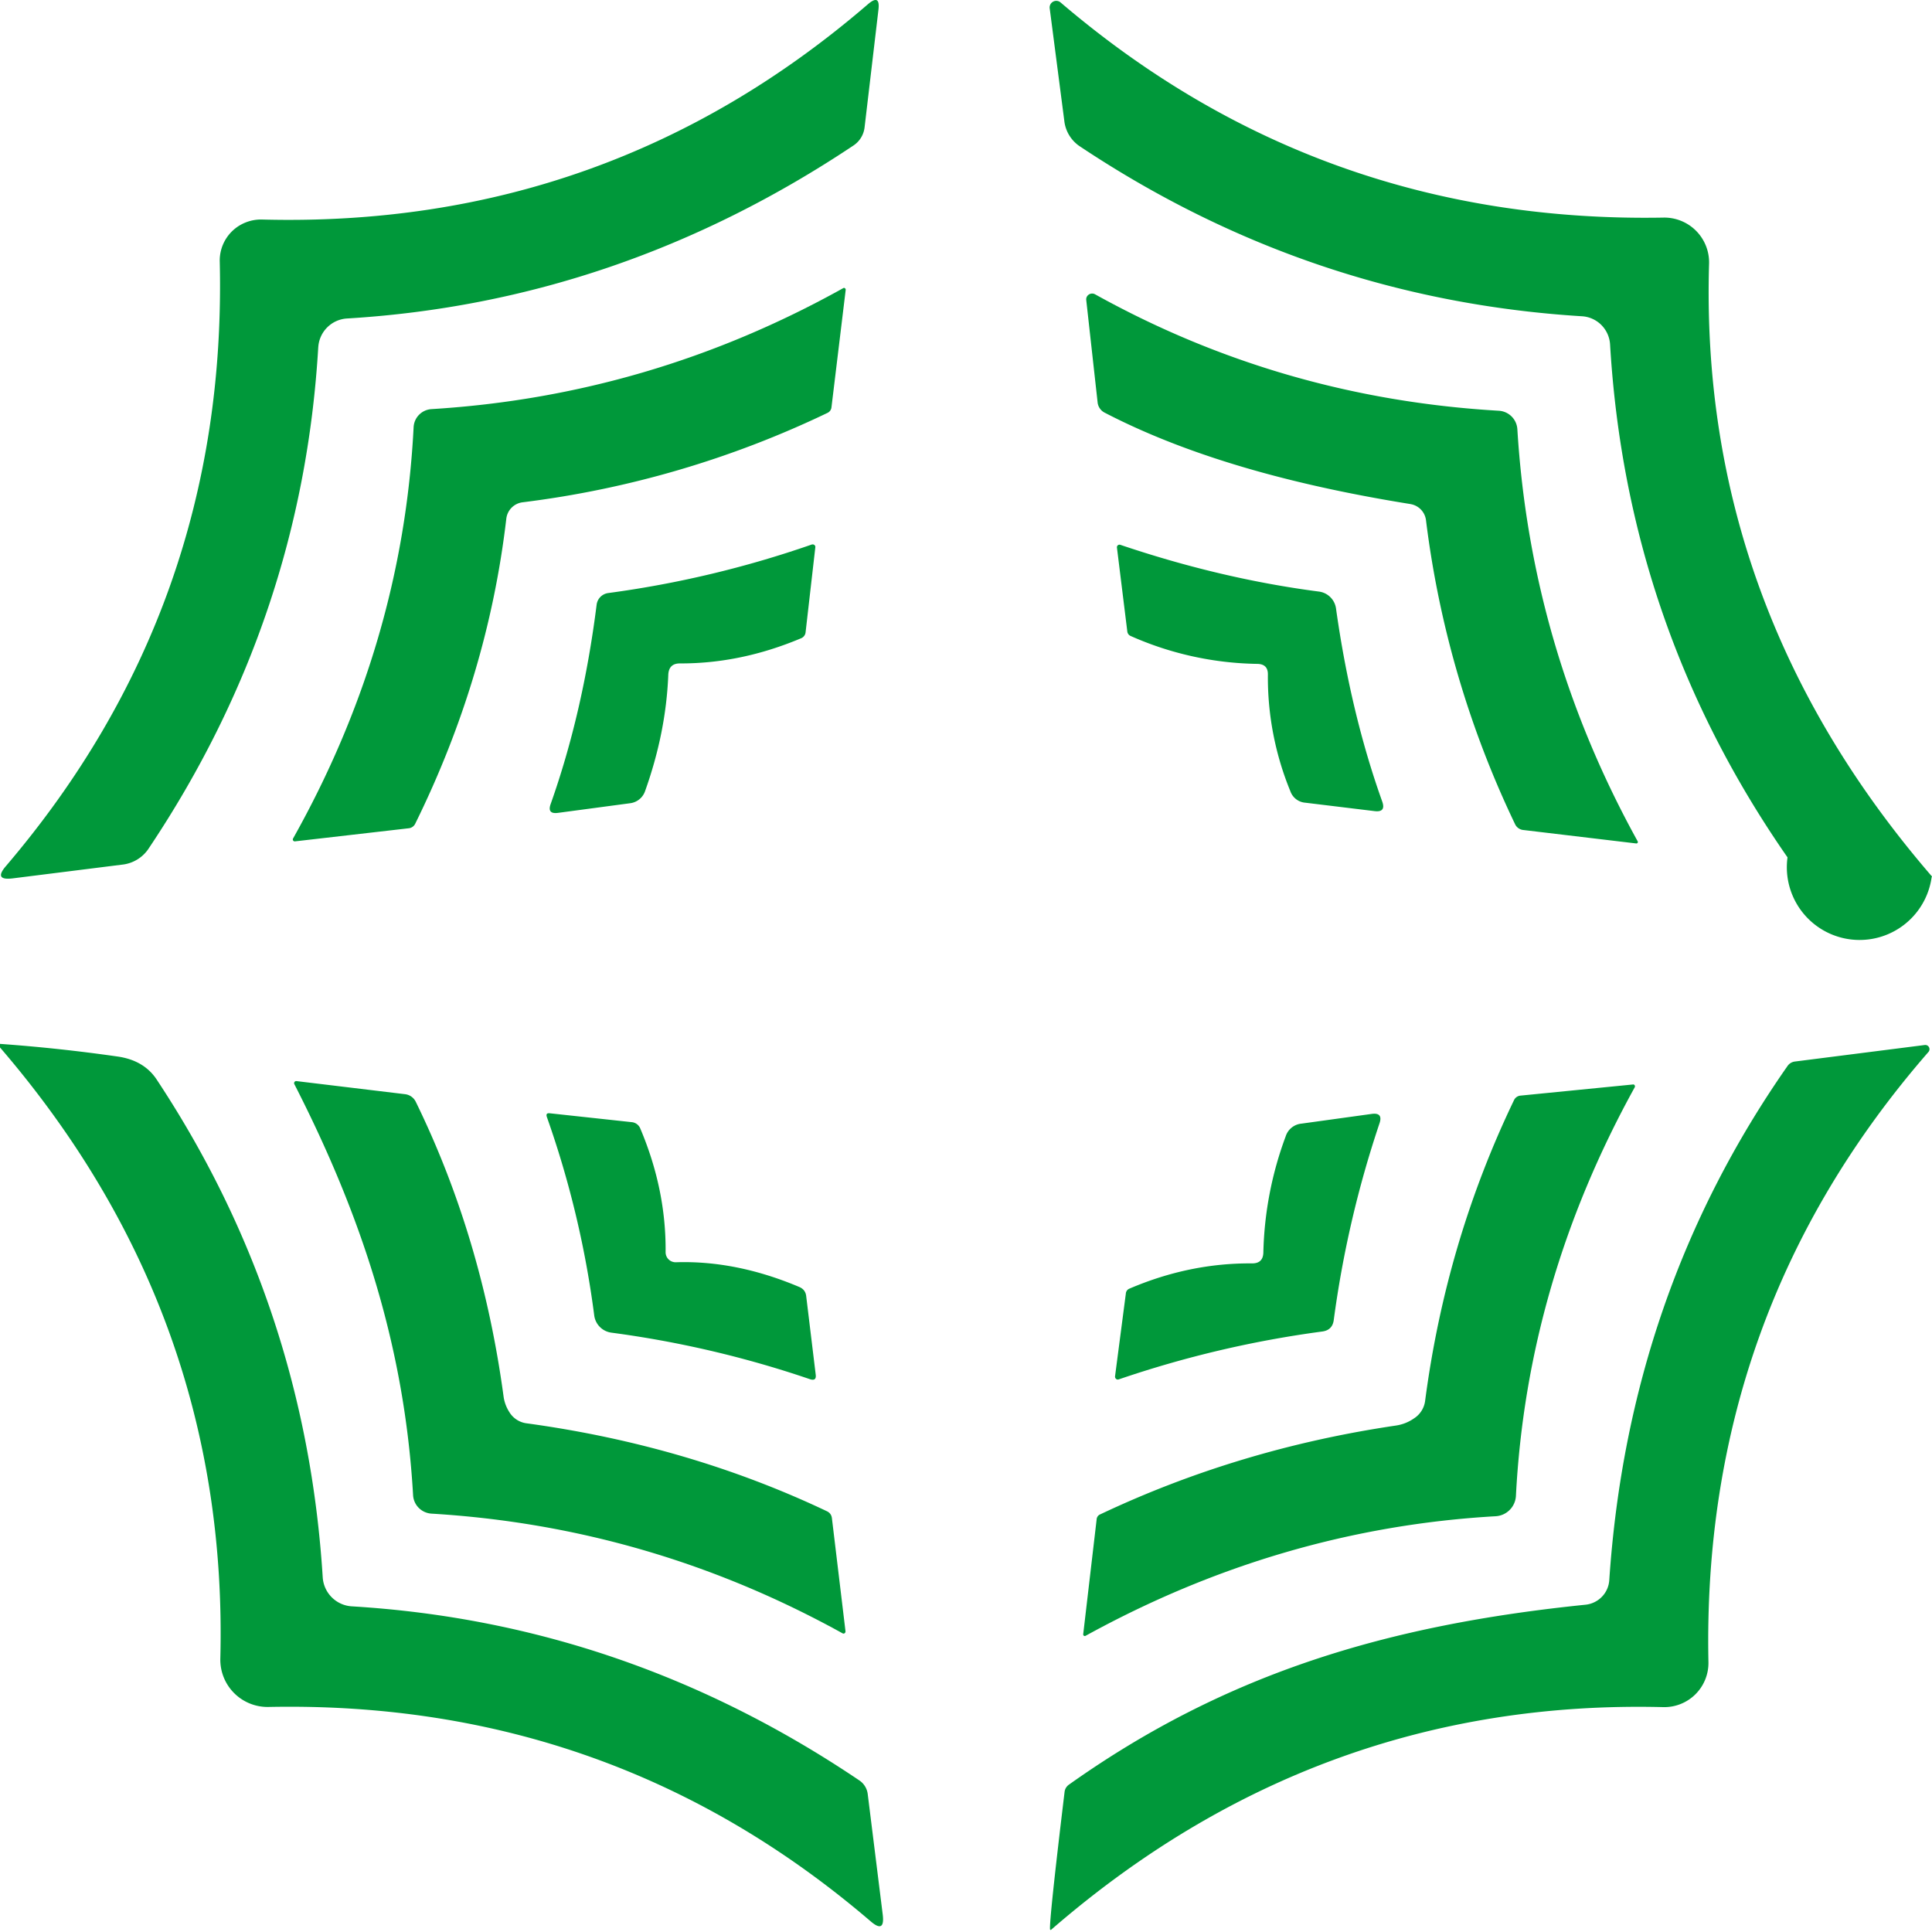 <svg xmlns="http://www.w3.org/2000/svg" width="70" height="70" fill="none"><g fill="#00983A" clip-path="url(#a)"><path d="M11.531 12.578C11.144 19.143 9.1 25.193 5.395 30.73a1.317 1.317 0 0 1-.973.598l-3.968.498c-.461.055-.542-.094-.24-.445 5.36-6.284 7.943-13.582 7.748-21.897a1.483 1.483 0 0 1 .941-1.425 1.5 1.5 0 0 1 .594-.105c8.343.219 15.659-2.382 21.95-7.801.3-.258.428-.19.38.205l-.503 4.267a.914.914 0 0 1-.399.645c-5.673 3.786-11.794 5.876-18.362 6.27a1.11 1.11 0 0 0-1.031 1.037ZM57.322 11.459c-6.572-.406-12.63-2.454-18.175-6.142a1.28 1.28 0 0 1-.586-.944L38.033.305a.24.24 0 0 1 .393-.217c6.256 5.346 13.537 7.944 21.844 7.796a1.623 1.623 0 0 1 1.653 1.67c-.246 8.28 2.444 15.678 8.07 22.196a.018.018 0 0 1 .004.021.018.018 0 0 1-.01.008.375.375 0 0 1-5.222-.715c-3.883-5.58-6.026-11.775-6.429-18.585a1.093 1.093 0 0 0-.315-.703 1.082 1.082 0 0 0-.699-.317Z"/><path d="M18.344 18.797c-.445 3.806-1.545 7.488-3.3 11.048a.294.294 0 0 1-.228.164l-4.127.475a.07.07 0 0 1-.07-.105c2.646-4.713 4.101-9.68 4.367-14.9a.691.691 0 0 1 .65-.656c5.283-.324 10.255-1.786 14.917-4.384a.053.053 0 0 1 .03-.008c.011.001.022.005.03.012a.066.066 0 0 1 .022.026c.005.01.007.023.006.035l-.516 4.26a.252.252 0 0 1-.14.194 35.66 35.66 0 0 1-11.049 3.241.678.678 0 0 0-.592.598ZM51.103 18.263c-3.751-.603-7.743-1.582-11.066-3.305a.474.474 0 0 1-.27-.393l-.41-3.692a.206.206 0 0 1 .092-.2.218.218 0 0 1 .225-.011c4.517 2.508 9.393 3.915 14.629 4.22a.715.715 0 0 1 .674.674c.324 5.278 1.778 10.255 4.36 14.928a.053.053 0 0 1-.003.053.052.052 0 0 1-.05.023l-4.078-.486a.371.371 0 0 1-.317-.223 35.55 35.55 0 0 1-3.223-11.007.676.676 0 0 0-.563-.58Z"/><path d="M24.213 24.453c-.055 1.395-.336 2.801-.844 4.22a.658.658 0 0 1-.527.428l-2.626.351c-.266.035-.354-.072-.264-.322.781-2.204 1.336-4.61 1.665-7.22a.487.487 0 0 1 .422-.423 37.636 37.636 0 0 0 7.373-1.758.106.106 0 0 1 .05-.003.1.1 0 0 1 .044.019c.012.01.022.023.029.037.006.015.008.03.006.046l-.352 3.072a.263.263 0 0 1-.17.228c-1.45.61-2.907.913-4.372.909-.278-.004-.422.134-.434.416ZM45.569 24.054a11.708 11.708 0 0 1-4.596-1.008.203.203 0 0 1-.129-.17l-.375-3.036a.093.093 0 0 1 .123-.1c2.43.821 4.83 1.386 7.198 1.694a.718.718 0 0 1 .615.604c.356 2.54.915 4.875 1.676 7.004.094.266 0 .381-.28.346l-2.51-.305a.623.623 0 0 1-.539-.416 10.844 10.844 0 0 1-.814-4.226c.004-.25-.12-.379-.37-.387ZM0 37.822c1.418.101 2.837.254 4.255.457.64.09 1.116.37 1.424.838 3.595 5.435 5.6 11.447 6.014 18.035a1.125 1.125 0 0 0 1.055 1.049c6.615.398 12.744 2.5 18.386 6.306a.697.697 0 0 1 .305.493l.545 4.378c.054.457-.092.535-.44.234-6.24-5.345-13.512-7.934-21.815-7.766a1.712 1.712 0 0 1-1.746-1.752c.21-8.33-2.45-15.712-7.983-22.143v-.13ZM57.445 58.142a.964.964 0 0 0 .595-.288.952.952 0 0 0 .267-.603c.465-6.924 2.616-13.13 6.453-18.62a.38.38 0 0 1 .275-.17l4.7-.598a.151.151 0 0 1 .156.079.152.152 0 0 1-.02.173c-5.486 6.299-8.143 13.666-7.971 22.102a1.6 1.6 0 0 1-1.647 1.635c-8.339-.207-15.728 2.481-22.167 8.065a.024.024 0 0 1-.035 0 .023.023 0 0 1-.006-.012c-.023-.21.152-1.871.527-4.982a.362.362 0 0 1 .05-.147.39.39 0 0 1 .109-.116c5.75-4.085 11.657-5.797 18.714-6.518Z"/><path d="M18.454 51.162a.86.86 0 0 0 .645.41c3.9.535 7.524 1.598 10.872 3.188.098.051.155.131.17.24l.493 4.103a.082.082 0 0 1-.007.041.077.077 0 0 1-.025.031.066.066 0 0 1-.073.004c-4.654-2.574-9.619-4.02-14.894-4.337a.718.718 0 0 1-.462-.208.707.707 0 0 1-.206-.46c-.31-5.398-1.864-10.128-4.302-14.893a.076.076 0 0 1 .076-.111l3.939.475a.497.497 0 0 1 .387.281c1.598 3.27 2.657 6.824 3.177 10.661.027.207.097.399.21.575ZM51.25 51.379a.89.89 0 0 0 .387-.64c.508-3.848 1.582-7.478 3.224-10.89a.287.287 0 0 1 .222-.152l4.08-.404a.06.06 0 0 1 .036.004.064.064 0 0 1 .028.025.076.076 0 0 1 0 .077c-2.602 4.712-4.036 9.645-4.302 14.799a.78.78 0 0 1-.733.738c-5.193.297-10.145 1.74-14.857 4.331a.058.058 0 0 1-.063-.001.058.058 0 0 1-.025-.057l.486-4.156a.21.21 0 0 1 .135-.187c3.337-1.579 6.898-2.65 10.685-3.212.258-.035.49-.127.697-.276Z"/><path d="M24.491 45.734c1.457-.047 2.948.252 4.472.897.145.063.227.17.246.322l.346 2.855c.02.16-.049.215-.205.164a37.637 37.637 0 0 0-7.203-1.688.723.723 0 0 1-.616-.616 35.002 35.002 0 0 0-1.717-7.197c-.035-.102 0-.147.105-.135l2.972.322a.37.37 0 0 1 .31.235c.626 1.48.93 2.974.915 4.478a.363.363 0 0 0 .375.363ZM45.774 45.37a12.88 12.88 0 0 1 .808-4.196.666.666 0 0 1 .575-.463l2.538-.351c.28-.04.377.074.287.34a38.21 38.21 0 0 0-1.659 7.138c-.035.239-.174.373-.416.405-2.512.336-4.97.914-7.373 1.735a.098.098 0 0 1-.096-.016.111.111 0 0 1-.038-.095l.392-3.002a.204.204 0 0 1 .129-.175c1.453-.622 2.932-.926 4.436-.915.274.004.413-.13.417-.404Z"/></g><defs><clipPath id="a"><path fill="#fff" d="M0 0h70v70H0z"/></clipPath></defs></svg>